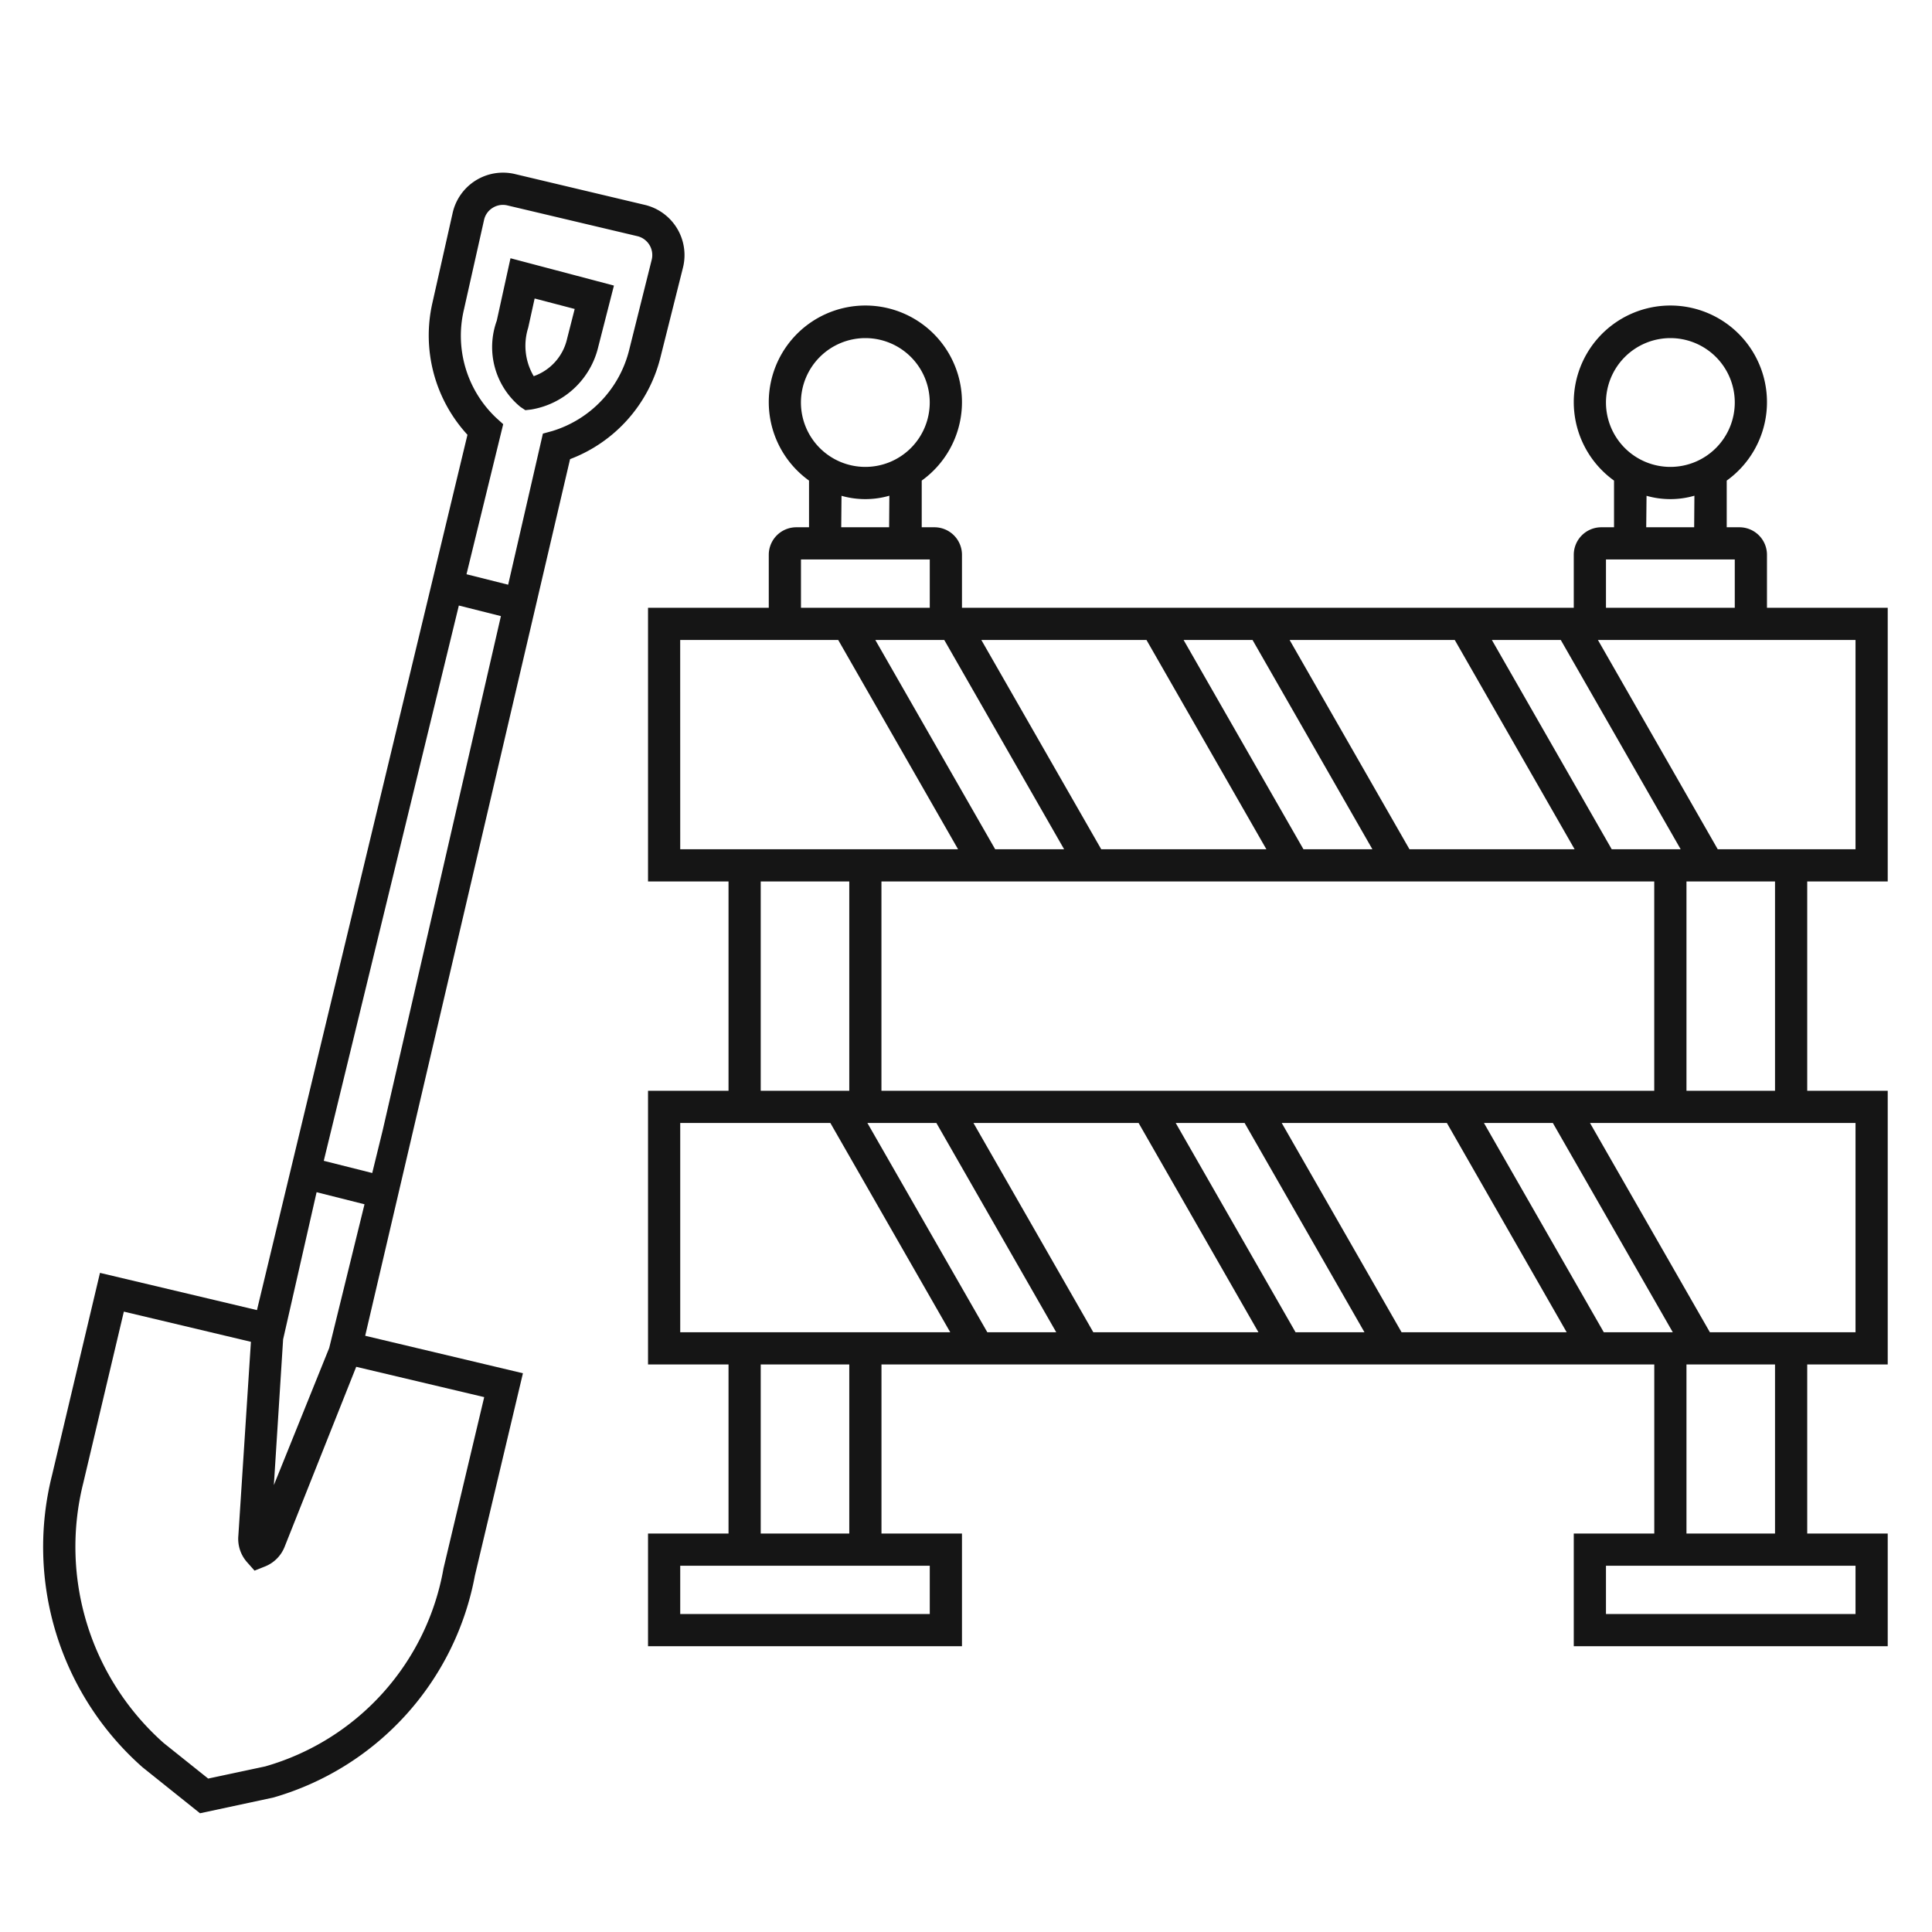 <svg xmlns:xlink="http://www.w3.org/1999/xlink" xmlns="http://www.w3.org/2000/svg" id="icon-ui-svg" class="icon-ui-svg" viewBox="0 0 48 48" aria-hidden="true" width="48"  height="48" ><path d="M43.9 13.783a.684.684 0 0 0-.683-.683H42.9V11.94a2.4 2.4 0 1 0-2.8 0V13.1h-.317a.684.684 0 0 0-.683.683V15.1H23.9v-1.317a.684.684 0 0 0-.683-.683H22.9V11.94a2.4 2.4 0 1 0-2.8 0V13.1h-.317a.684.684 0 0 0-.683.683V15.1h-3v6.8h2v5.2h-2v6.8h2v4.2h-2v2.8h7.8v-2.8h-2v-4.2h19.2v4.2h-2v2.8h7.8v-2.8h-2v-4.2h2v-6.8h-2v-5.2h2v-6.8h-3zm2.2 7.317h-3.423L39.7 15.9h6.4zm0 12h-3.618l-2.979-5.2H46.1zm-29.2 0v-5.2h3.73l2.979 5.2zm6.498-5.77zm5.024 0zm11.18 6.146zm-5.024 0zM24.53 33.1l-2.98-5.2h1.714l2.978 5.2zm2.633 0l-2.978-5.2h4.103l2.978 5.2zm5.025 0l-2.978-5.2h1.712l2.978 5.2zm2.634 0l-2.978-5.2h4.103l2.977 5.2zm5.024 0l-2.978-5.2h1.712l2.98 5.2zm-17.947-6v-5.2h19.2v5.2zm-5-11.2h3.926l2.978 5.2H16.9zm4.6-7.5a1.6 1.6 0 1 1-1.6 1.6 1.602 1.602 0 0 1 1.6-1.6zm-.592 3.918a2.157 2.157 0 0 0 1.189-.002l-.006.784H20.9zm-.125 1.582H23.1v1.2h-3.2v-1.2zM41.5 8.4a1.6 1.6 0 1 1-1.6 1.6 1.602 1.602 0 0 1 1.6-1.6zm-.592 3.918a2.157 2.157 0 0 0 1.189-.002l-.006.784H40.9zm-.125 1.582H43.1v1.2h-3.2v-1.2zm-17.323 2l2.978 5.2h-1.713l-2.978-5.2zm5.024 0l2.979 5.2H27.36l-2.979-5.2zm2.635 0l2.978 5.2h-1.713l-2.978-5.2zm5.024 0l2.978 5.2h-4.103l-2.978-5.2zm-11.658 5.583zm15.558-.383l-2.978-5.2h1.712l2.979 5.2zm-3.762-5.763zm-5.024 0zM18.9 21.9h2.2v5.2h-2.2zm4.2 17v1.2h-6.2v-1.2zm-2-.8h-2.2v-4.2h2.2zm25 .8v1.2h-6.2v-1.2zm-2-.8h-2.2v-4.2h2.2zm0-11h-2.2v-5.2h2.2zM16.969 6.646a1.283 1.283 0 0 0-.933-1.552l-3.26-.774a1.283 1.283 0 0 0-1.53.97l-.505 2.244a3.645 3.645 0 0 0 .873 3.268l-5.23 21.747-3.9-.925-1.192 5.03a7.301 7.301 0 0 0 2.249 7.253l1.428 1.143 1.82-.39a7.086 7.086 0 0 0 5.009-5.512l1.194-5.03-3.919-.931 5.09-21.78a3.642 3.642 0 0 0 2.246-2.53zm-9.935 26.63l.832-3.656 1.19.3-.877 3.57-1.375 3.407zm3.985 5.69a6.238 6.238 0 0 1-4.43 4.92l-1.417.302-1.105-.883A6.516 6.516 0 0 1 2.07 36.84l1.007-4.253 3.157.75-.312 4.815a.873.873 0 0 0 .216.66l.186.21.261-.104a.87.87 0 0 0 .487-.49l1.778-4.47 3.18.753zm-1.51-10.888l-.261 1.065-1.204-.303L11.4 15.044l1.045.263zm6.683-21.626l-.558 2.233a2.812 2.812 0 0 1-1.916 2.025l-.23.063-.863 3.754-1.035-.26.912-3.728-.177-.16a2.808 2.808 0 0 1-.803-2.669l.504-2.245a.471.471 0 0 1 .212-.3.479.479 0 0 1 .256-.075.485.485 0 0 1 .106.012l3.242.767a.483.483 0 0 1 .35.583zm-3.85 1.516a1.923 1.923 0 0 0 .586 2.14l.124.083.147-.017a2.059 2.059 0 0 0 1.665-1.558l.389-1.521-2.57-.679zm.781.174l.16-.726.995.26-.19.745a1.285 1.285 0 0 1-.828.925 1.488 1.488 0 0 1-.137-1.204z" id="icon-ui-svg--base" fill="#151515"></path></svg>